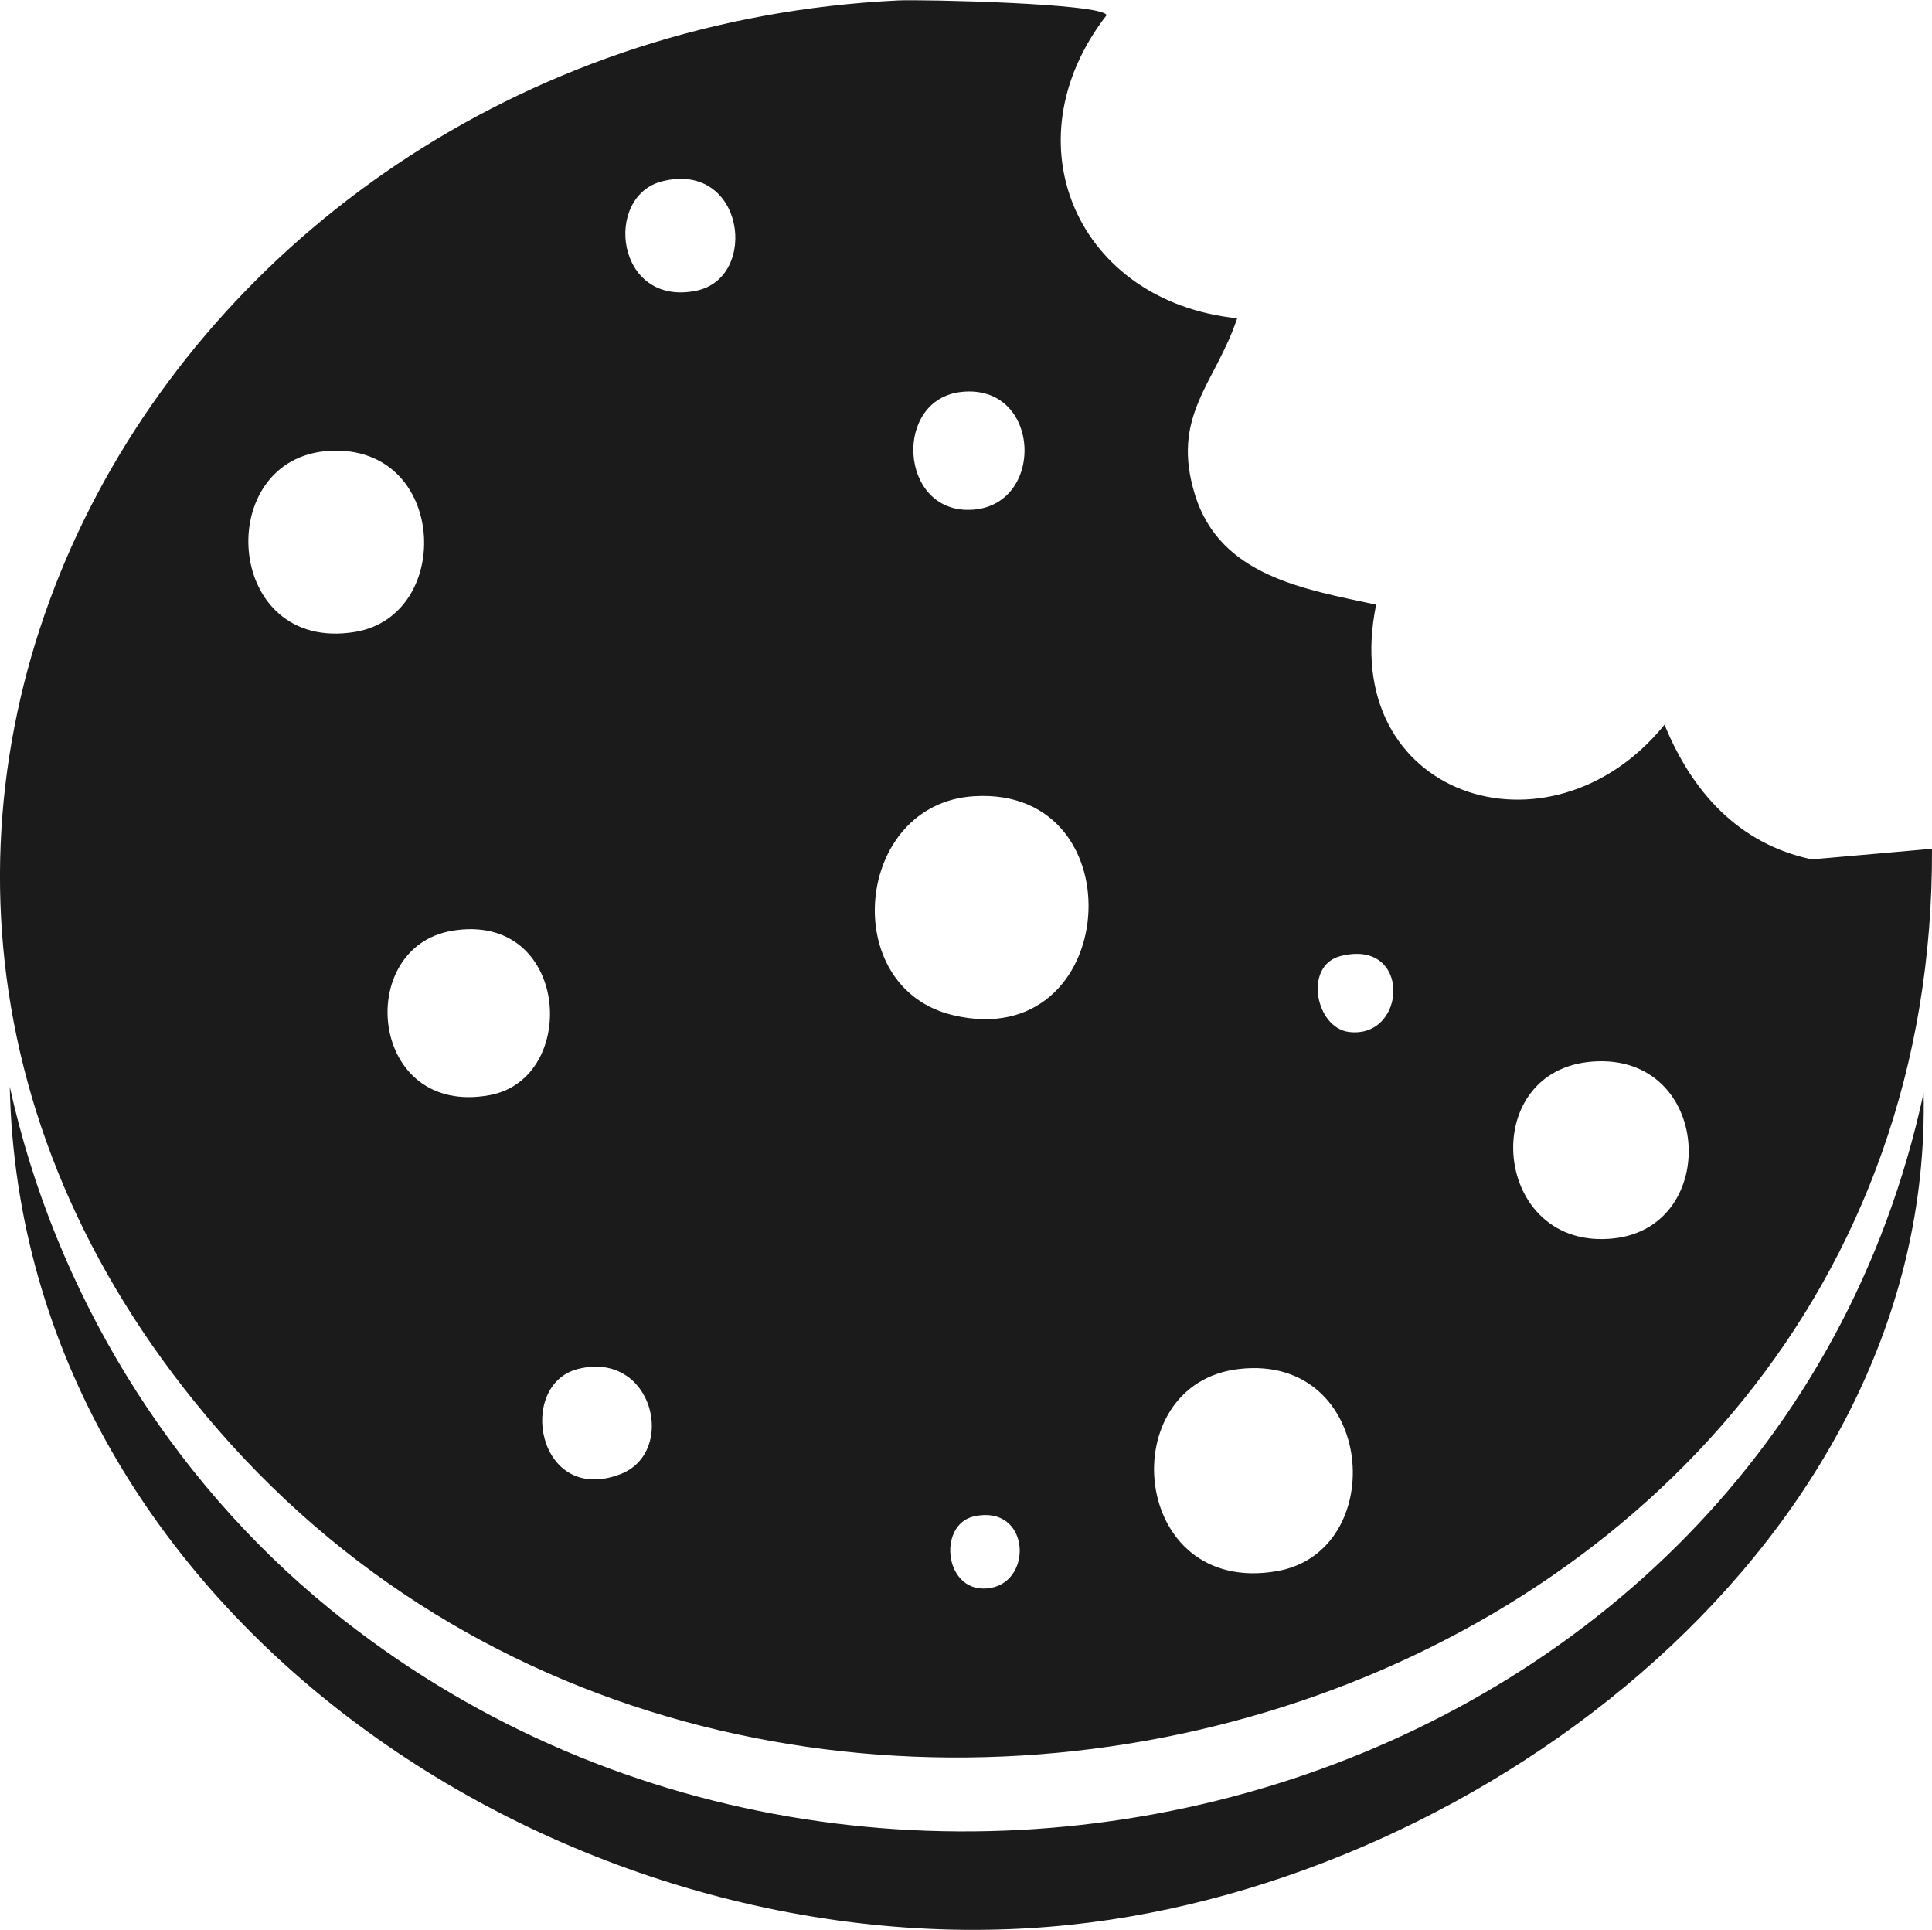 <?xml version="1.0" encoding="UTF-8"?>
<svg id="Layer_2" data-name="Layer 2" xmlns="http://www.w3.org/2000/svg" viewBox="0 0 140.42 140.25">
  <defs>
    <style>
      .cls-1 {
        fill: #1c1b1c;
      }
    </style>
  </defs>
  <g id="Layer_1-2" data-name="Layer 1">
    <path class="cls-1" d="M.71,78.97c3.25,14.78,11.53,28.4,23.26,37.95,39.96,32.51,104.73,13.97,115.84-37.49.7,32.41-31.9,57.26-61.97,60.44C41.56,143.71,1.54,117.47.71,78.97Z"/>
    <path class="cls-1" d="M131.69,62.45c-5.32-1.11-8.73-4.93-10.71-9.79-8.35,10.31-23.82,5.21-20.96-8.72-5.2-1.12-11.33-2.07-13.16-7.96-1.8-5.78,1.47-8.09,3.06-12.85-11.53-1.19-16.74-12.68-9.49-22.03-.33-.87-13.45-1.15-15.15-1.07C11.93,2.61-21.44,60.99,15.86,103.91c40.02,46.06,124.84,21.69,124.56-42.23l-8.72.77ZM69.87,28.48c5.87-.64,6.16,8.43.61,8.57-5.14.13-5.56-8.03-.61-8.57ZM23.97,32.76c8.53-.46,9.05,11.96,1.84,13.16-9.56,1.59-10.42-12.7-1.84-13.16ZM35.6,79.58c-8.77,1.63-9.9-10.73-2.75-11.94,8.53-1.44,9.34,10.71,2.75,11.94ZM45.08,107.13c-6.03,2.29-7.58-6.52-3.06-7.65,5.45-1.36,7.22,6.07,3.06,7.65ZM50.59,21.13c-5.84,1.18-6.77-6.88-2.45-7.96,5.98-1.49,7.06,7.03,2.45,7.96ZM72.02,115.39c-3.38.61-3.96-4.6-1.22-5.2,4.02-.88,4.33,4.64,1.22,5.2ZM69.26,73.77c-8.4-2-7.14-15.38,1.53-15.91,12-.74,10.63,18.81-1.53,15.91ZM92.83,114.17c-10.71,1.89-12.04-13.65-2.75-14.69,9.91-1.11,10.96,13.24,2.75,14.69ZM98.03,74.99c-2.41-.31-3.3-4.81-.61-5.51,5.21-1.34,4.86,6.05.61,5.51ZM117.31,89.99c-8.87.99-10.06-12.25-1.53-12.85,8.63-.61,9.34,11.98,1.53,12.85Z"/>
  </g>
</svg>